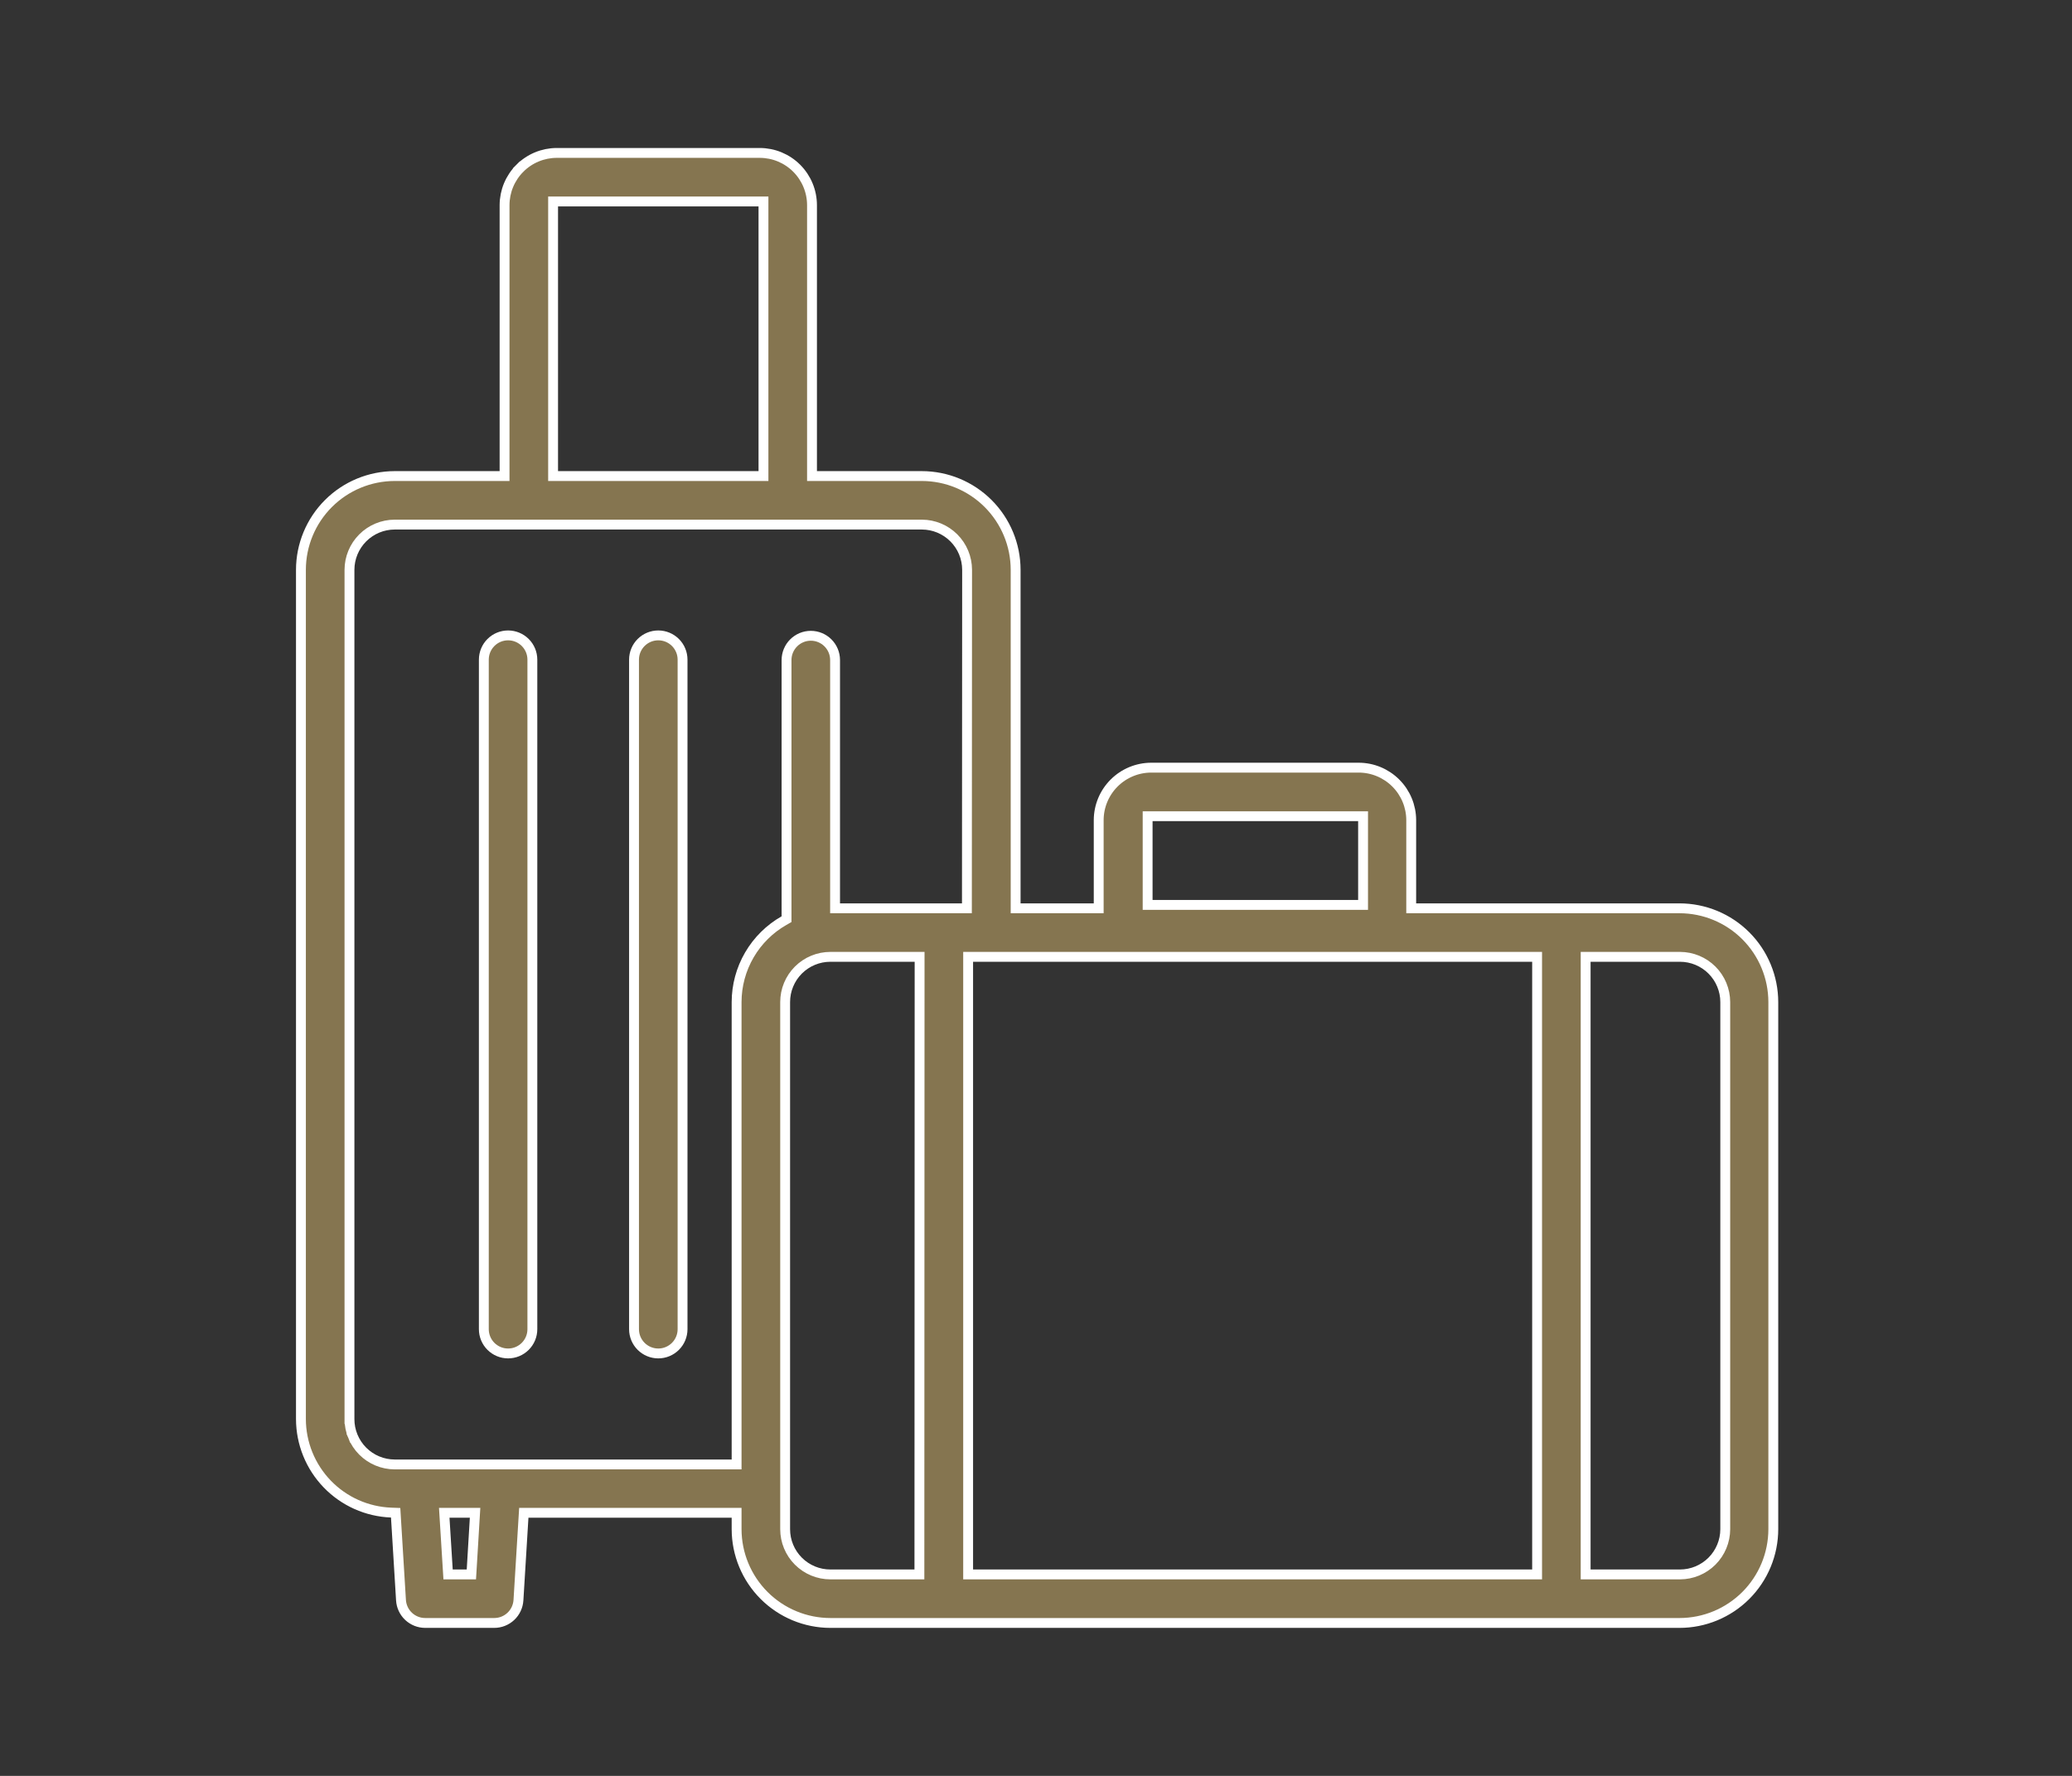 <svg width="210" height="180" viewBox="0 0 210 180" fill="none" xmlns="http://www.w3.org/2000/svg">
<rect x="0" y="0" width="210" height="180" fill="#333333" stroke="none"/>
<path d="M35.419 143.829C35.418 144.432 35.535 145.029 35.765 145.587L36.227 145.397L35.765 145.587C35.994 146.145 36.331 146.652 36.757 147.08C37.182 147.507 37.688 147.847 38.245 148.079C38.802 148.312 39.399 148.432 40.002 148.433H40.003H74.156H74.656V147.933V101.567C74.659 99.889 75.104 98.242 75.949 96.791C76.793 95.341 78.006 94.14 79.465 93.31L79.717 93.166V92.876V66.901C79.717 66.248 79.977 65.623 80.438 65.162C80.899 64.7 81.525 64.441 82.177 64.441C82.829 64.441 83.455 64.7 83.916 65.162C84.377 65.623 84.636 66.248 84.636 66.901V91.564V92.064H85.136H97.498H97.997L97.998 91.564L98.017 57.756V57.755C98.014 56.54 97.531 55.376 96.672 54.517C95.813 53.658 94.649 53.174 93.434 53.172H93.433H40.003H40.002C38.788 53.174 37.623 53.658 36.765 54.517C35.906 55.376 35.422 56.54 35.419 57.755V57.756V143.829ZM35.419 143.829C35.419 143.829 35.419 143.828 35.419 143.828L35.919 143.829H35.419V143.829ZM143.028 91.564V92.064H143.528H170.223C172.743 92.066 175.159 93.068 176.941 94.85C178.722 96.632 179.724 99.048 179.727 101.567V154.996C179.724 157.516 178.722 159.932 176.941 161.714C175.159 163.495 172.743 164.498 170.223 164.5H84.16C81.641 164.498 79.225 163.495 77.443 161.714C75.661 159.932 74.659 157.516 74.656 154.996V153.833V153.333H74.156H53.558H53.088L53.059 153.802L52.546 162.187L52.546 162.188C52.508 162.814 52.233 163.403 51.775 163.833C51.318 164.262 50.714 164.501 50.086 164.5H50.086H43.101H43.1C42.472 164.501 41.868 164.262 41.411 163.833C40.954 163.403 40.678 162.814 40.641 162.188L40.641 162.188L40.127 153.782L40.1 153.33L39.647 153.313C37.192 153.221 34.868 152.182 33.163 150.414C31.458 148.645 30.503 146.286 30.5 143.829V57.756C30.503 55.236 31.505 52.82 33.286 51.039C35.068 49.257 37.484 48.255 40.004 48.252H50.638H51.138V47.752V20.801C51.138 19.396 51.695 18.049 52.687 17.056L52.334 16.703L52.687 17.056C53.679 16.062 55.025 15.502 56.429 15.5H76.998C78.403 15.5 79.752 16.058 80.746 17.052C81.74 18.047 82.298 19.395 82.298 20.801V47.752V48.252H82.798H93.433C95.952 48.255 98.368 49.257 100.15 51.039C101.932 52.821 102.934 55.236 102.936 57.756V91.564V92.064H103.436H110.855H111.355V91.564V83.13C111.357 81.719 111.919 80.367 112.916 79.37C113.914 78.372 115.266 77.811 116.676 77.808H137.698C139.11 77.808 140.465 78.369 141.464 79.367C142.463 80.364 143.026 81.718 143.028 83.13V91.564ZM116.814 82.728H116.314V83.228V91.218V91.718H116.814H137.649H138.149V91.218V83.228V82.728H137.649H116.814ZM56.557 20.419H56.057V20.919V47.752V48.252H56.557H76.879H77.379V47.752V20.919V20.419H76.879H56.557ZM47.303 159.581H47.774L47.803 159.111L48.118 153.863L48.15 153.333H47.619H45.557H45.025L45.058 153.864L45.384 159.112L45.413 159.581H45.883H47.303ZM92.683 159.581H93.183L93.183 159.081L93.203 97.483L93.203 96.983H92.703H84.16C82.944 96.983 81.778 97.466 80.918 98.325C80.059 99.185 79.576 100.351 79.576 101.567V154.997C79.576 156.213 80.059 157.379 80.918 158.238C81.778 159.098 82.944 159.581 84.16 159.581H92.683ZM155.288 159.581H155.788V159.081V97.483V96.983H155.288H98.622H98.122V97.483V159.081V159.581H98.622H155.288ZM174.857 154.998V154.997V101.567V101.566C174.854 100.351 174.37 99.187 173.512 98.328C172.653 97.469 171.489 96.986 170.274 96.983H170.273H161.207H160.707V97.483V159.081V159.581H161.207H170.273H170.274C171.489 159.578 172.653 159.094 173.512 158.235C174.37 157.376 174.854 156.212 174.857 154.998Z" fill="#857550" stroke="white"/>
<path d="M49.757 65.122C50.218 64.661 50.844 64.402 51.496 64.402C52.148 64.402 52.774 64.661 53.235 65.122C53.697 65.583 53.956 66.209 53.956 66.861V134.724C53.956 135.376 53.697 136.002 53.235 136.463C52.774 136.924 52.148 137.183 51.496 137.183C50.844 137.183 50.218 136.924 49.757 136.463C49.296 136.002 49.037 135.376 49.037 134.724V66.861C49.037 66.209 49.296 65.583 49.757 65.122Z" fill="#857550" stroke="white"/>
<path d="M64.979 65.122C65.44 64.661 66.066 64.402 66.718 64.402C67.371 64.402 67.996 64.661 68.457 65.122C68.919 65.583 69.178 66.209 69.178 66.861V134.724C69.178 135.376 68.919 136.002 68.457 136.463C67.996 136.924 67.371 137.183 66.718 137.183C66.066 137.183 65.44 136.924 64.979 136.463C64.518 136.002 64.259 135.376 64.259 134.724V66.861C64.259 66.209 64.518 65.583 64.979 65.122Z" fill="#857550" stroke="white"/>
</svg>
